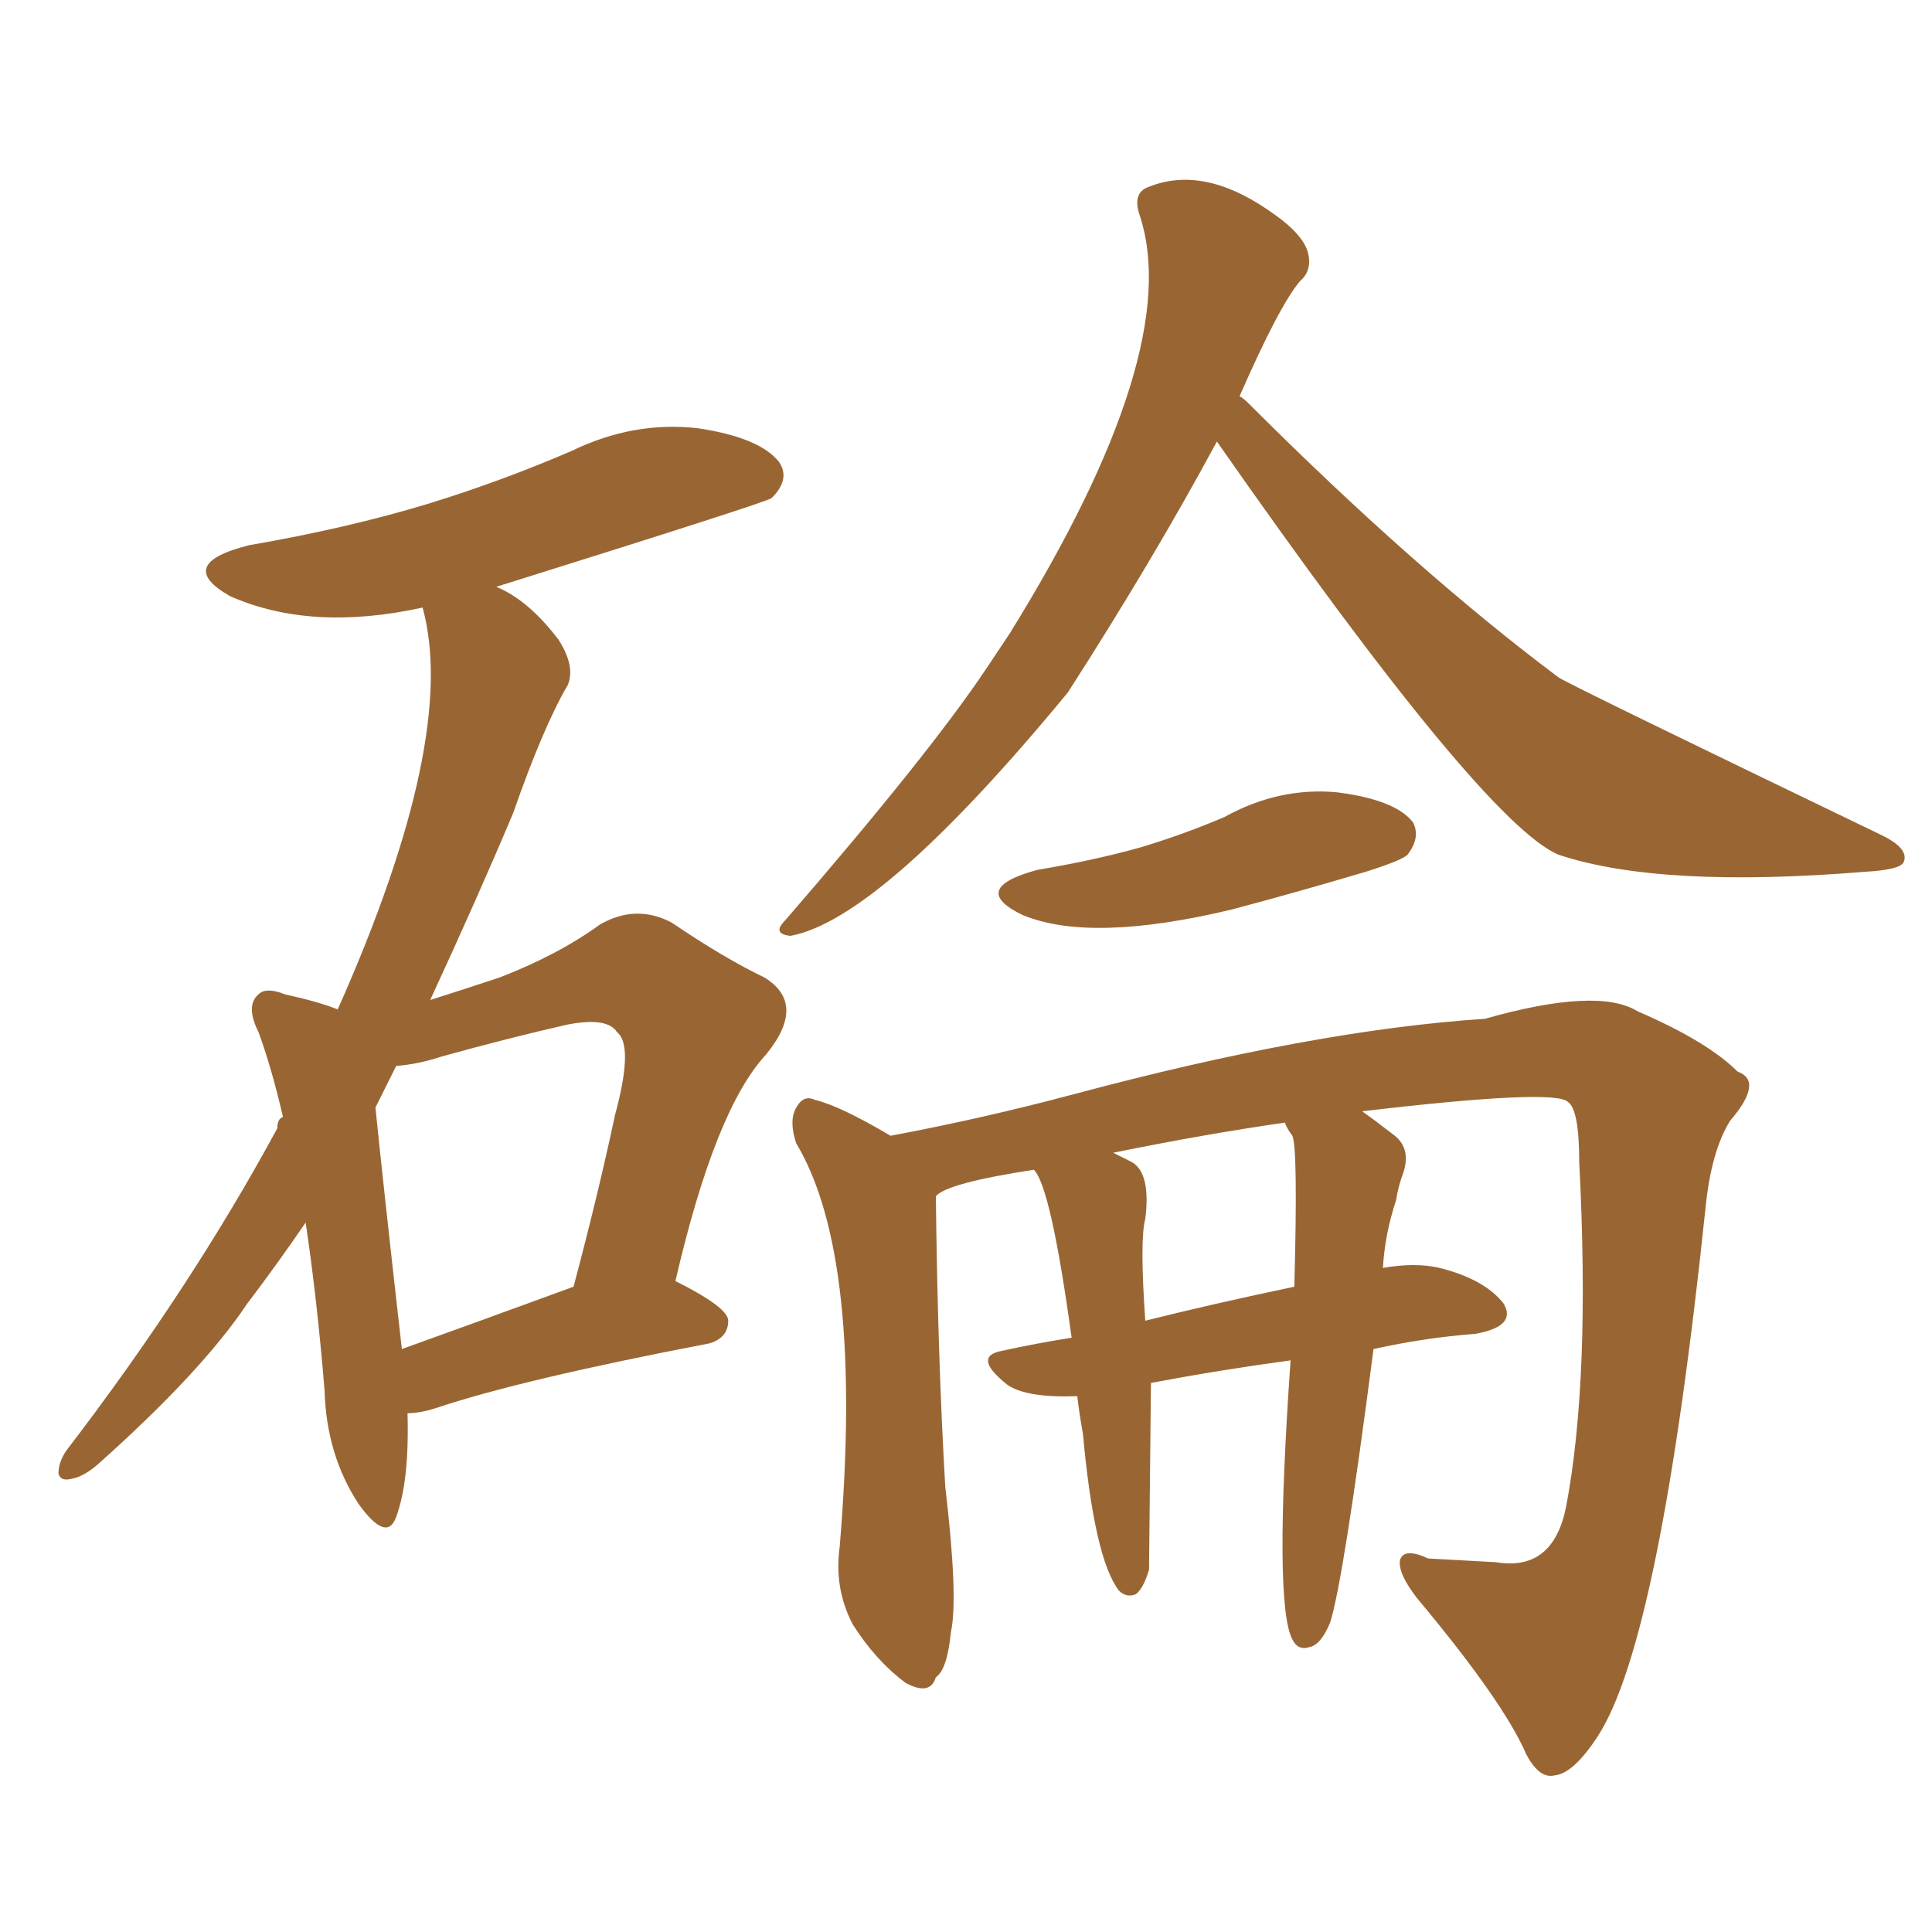 <svg xmlns="http://www.w3.org/2000/svg" xmlns:xlink="http://www.w3.org/1999/xlink" width="150" height="150"><path fill="#996633" padding="10" d="M31.64 109.72L31.64 109.72Q31.79 114.99 30.76 117.77L30.76 117.77Q30.03 119.82 27.83 116.75L27.83 116.75Q25.34 112.94 25.20 107.96L25.20 107.96Q24.61 100.78 23.73 94.92L23.73 94.92Q21.53 98.14 19.19 101.22L19.19 101.22Q15.67 106.49 7.62 113.67L7.62 113.67Q6.45 114.70 5.42 114.84L5.42 114.84Q4.69 114.99 4.54 114.40L4.54 114.40Q4.54 113.53 5.13 112.65L5.13 112.65Q14.79 100.05 21.53 87.60L21.53 87.60Q21.53 86.87 21.97 86.72L21.97 86.72Q21.09 82.91 20.07 80.13L20.07 80.13Q19.04 78.08 20.07 77.20L20.07 77.20Q20.65 76.61 22.12 77.20L22.12 77.20Q24.76 77.78 26.22 78.37L26.22 78.37Q35.60 57.28 32.81 47.17L32.81 47.17Q24.17 49.07 17.87 46.29L17.87 46.29Q13.48 43.80 19.34 42.33L19.34 42.33Q26.95 41.02 33.25 39.11L33.25 39.11Q38.96 37.35 44.38 35.01L44.38 35.01Q49.22 32.67 54.20 33.25L54.20 33.25Q59.03 33.98 60.50 35.89L60.50 35.89Q61.38 37.21 59.91 38.67L59.91 38.67Q59.62 38.96 38.53 45.56L38.53 45.56Q41.02 46.58 43.36 49.66L43.36 49.66Q44.68 51.71 44.09 53.17L44.09 53.17Q42.19 56.40 39.84 63.13L39.84 63.13Q37.06 69.73 33.40 77.64L33.40 77.64Q36.18 76.76 38.82 75.88L38.82 75.88Q43.36 74.12 46.58 71.78L46.58 71.78Q49.37 70.17 52.15 71.63L52.15 71.63Q56.25 74.41 59.33 75.88L59.33 75.88Q62.70 77.93 59.47 81.88L59.47 81.88Q55.52 86.13 52.44 99.46L52.44 99.46Q56.54 101.51 56.54 102.54L56.54 102.54Q56.54 103.86 55.08 104.30L55.08 104.30Q40.58 107.08 33.98 109.28L33.98 109.28Q32.67 109.72 31.64 109.72ZM31.20 104.74L31.20 104.74Q36.91 102.69 44.53 99.90L44.53 99.90Q46.44 92.72 47.75 86.57L47.75 86.57Q49.22 81.15 47.90 80.13L47.90 80.13Q47.17 78.96 44.09 79.54L44.09 79.54Q39.55 80.57 34.28 82.03L34.28 82.03Q32.52 82.62 30.76 82.76L30.76 82.76Q30.03 84.23 29.15 85.99L29.15 85.99Q29.74 91.85 31.20 104.74ZM80.57 67.53L80.57 67.53Q84.96 66.80 88.62 65.77L88.62 65.77Q91.99 64.75 95.07 63.43L95.07 63.43Q99.32 61.08 103.86 61.52L103.86 61.52Q108.40 62.11 109.72 63.87L109.72 63.87Q110.30 65.04 109.28 66.36L109.28 66.36Q108.84 66.80 106.05 67.68L106.05 67.68Q100.63 69.29 95.65 70.61L95.65 70.61Q84.67 73.24 79.39 71.04L79.39 71.04Q75.15 68.99 80.57 67.53ZM100.20 105.62L100.20 105.62Q94.78 106.35 89.36 107.37L89.36 107.37Q89.21 121.44 89.21 121.88L89.21 121.88Q88.77 123.34 88.18 123.78L88.18 123.78Q87.45 124.07 86.87 123.49L86.87 123.49Q84.96 121.00 84.08 111.33L84.08 111.33Q83.79 109.72 83.64 108.40L83.64 108.40Q79.69 108.54 78.22 107.52L78.22 107.52Q75.44 105.32 77.78 104.88L77.78 104.88Q80.42 104.30 83.20 103.86L83.20 103.86Q81.59 92.14 80.27 90.82L80.27 90.82Q73.54 91.85 72.66 92.87L72.66 92.87Q72.80 105.32 73.39 115.43L73.39 115.43Q74.41 124.07 73.83 126.71L73.83 126.71Q73.54 129.64 72.66 130.22L72.66 130.22Q72.22 131.69 70.31 130.66L70.31 130.66Q67.97 128.91 66.21 126.12L66.21 126.12Q64.75 123.34 65.19 120.12L65.19 120.12Q67.09 97.56 61.82 88.77L61.82 88.77Q61.23 87.01 61.82 85.99L61.82 85.99Q62.40 84.96 63.28 85.40L63.28 85.40Q65.19 85.84 69.14 88.18L69.14 88.18Q76.17 86.87 83.35 84.96L83.35 84.96Q101.95 79.98 115.28 79.10L115.28 79.10Q124.07 76.61 127.15 78.52L127.15 78.52Q132.57 80.86 134.91 83.20L134.91 83.20Q136.96 83.94 134.33 87.01L134.33 87.01Q132.86 89.36 132.42 93.75L132.42 93.75Q128.91 127.29 124.07 134.77L124.07 134.77Q122.17 137.70 120.70 137.84L120.70 137.84Q119.53 138.13 118.51 136.23L118.51 136.23Q116.75 132.13 110.01 124.07L110.01 124.07Q108.54 122.17 108.69 121.14L108.69 121.14Q108.98 120.12 110.89 121.00L110.89 121.00Q113.38 121.14 116.16 121.29L116.16 121.29Q120.56 122.02 121.58 117.04L121.58 117.04Q123.49 107.08 122.61 90.23L122.61 90.23Q122.61 86.13 121.73 85.55L121.73 85.55Q120.70 84.52 105.76 86.28L105.76 86.28Q106.79 87.01 108.11 88.04L108.11 88.04Q109.57 89.06 108.98 90.97L108.98 90.97Q108.54 92.14 108.40 93.16L108.40 93.16Q107.52 95.80 107.37 98.44L107.37 98.44Q109.86 98.00 111.77 98.44L111.77 98.44Q115.28 99.32 116.75 101.22L116.75 101.22Q117.77 102.98 114.55 103.56L114.55 103.56Q110.60 103.86 106.64 104.74L106.64 104.74Q104.30 122.75 103.27 125.98L103.27 125.98Q102.54 127.73 101.66 127.88L101.66 127.88Q100.78 128.17 100.34 127.29L100.34 127.29Q98.88 124.51 100.20 105.62ZM100.34 88.18L100.34 88.18Q99.90 87.60 99.76 87.16L99.76 87.16Q93.60 88.04 86.43 89.50L86.43 89.50Q87.01 89.79 87.89 90.23L87.89 90.23Q89.36 91.11 88.92 94.63L88.92 94.63Q88.48 96.24 88.92 102.54L88.92 102.54Q94.19 101.22 100.49 99.90L100.49 99.90Q100.78 89.21 100.34 88.18ZM96.24 30.76L96.24 30.76L96.24 30.76Q96.53 30.91 96.97 31.35L96.97 31.35Q109.86 44.24 121.00 52.59L121.00 52.59Q121.58 53.03 146.19 64.89L146.19 64.89Q148.24 65.92 147.80 66.94L147.80 66.94Q147.51 67.53 144.87 67.68L144.87 67.68Q128.91 68.99 121.00 66.36L121.00 66.36Q115.14 63.87 94.48 34.28L94.48 34.28Q89.50 43.51 82.91 53.76L82.91 53.76Q68.41 71.34 61.38 72.66L61.38 72.66Q59.91 72.51 60.94 71.48L60.94 71.48Q72.22 58.45 76.61 51.86L76.61 51.86Q77.49 50.54 78.37 49.22L78.37 49.22Q91.99 27.25 88.48 16.70L88.48 16.70Q87.89 14.94 89.21 14.50L89.21 14.50Q93.60 12.74 99.02 16.70L99.02 16.70Q101.07 18.16 101.51 19.48L101.51 19.48Q101.95 20.95 100.93 21.83L100.93 21.83Q99.32 23.73 96.24 30.76Z"/></svg>